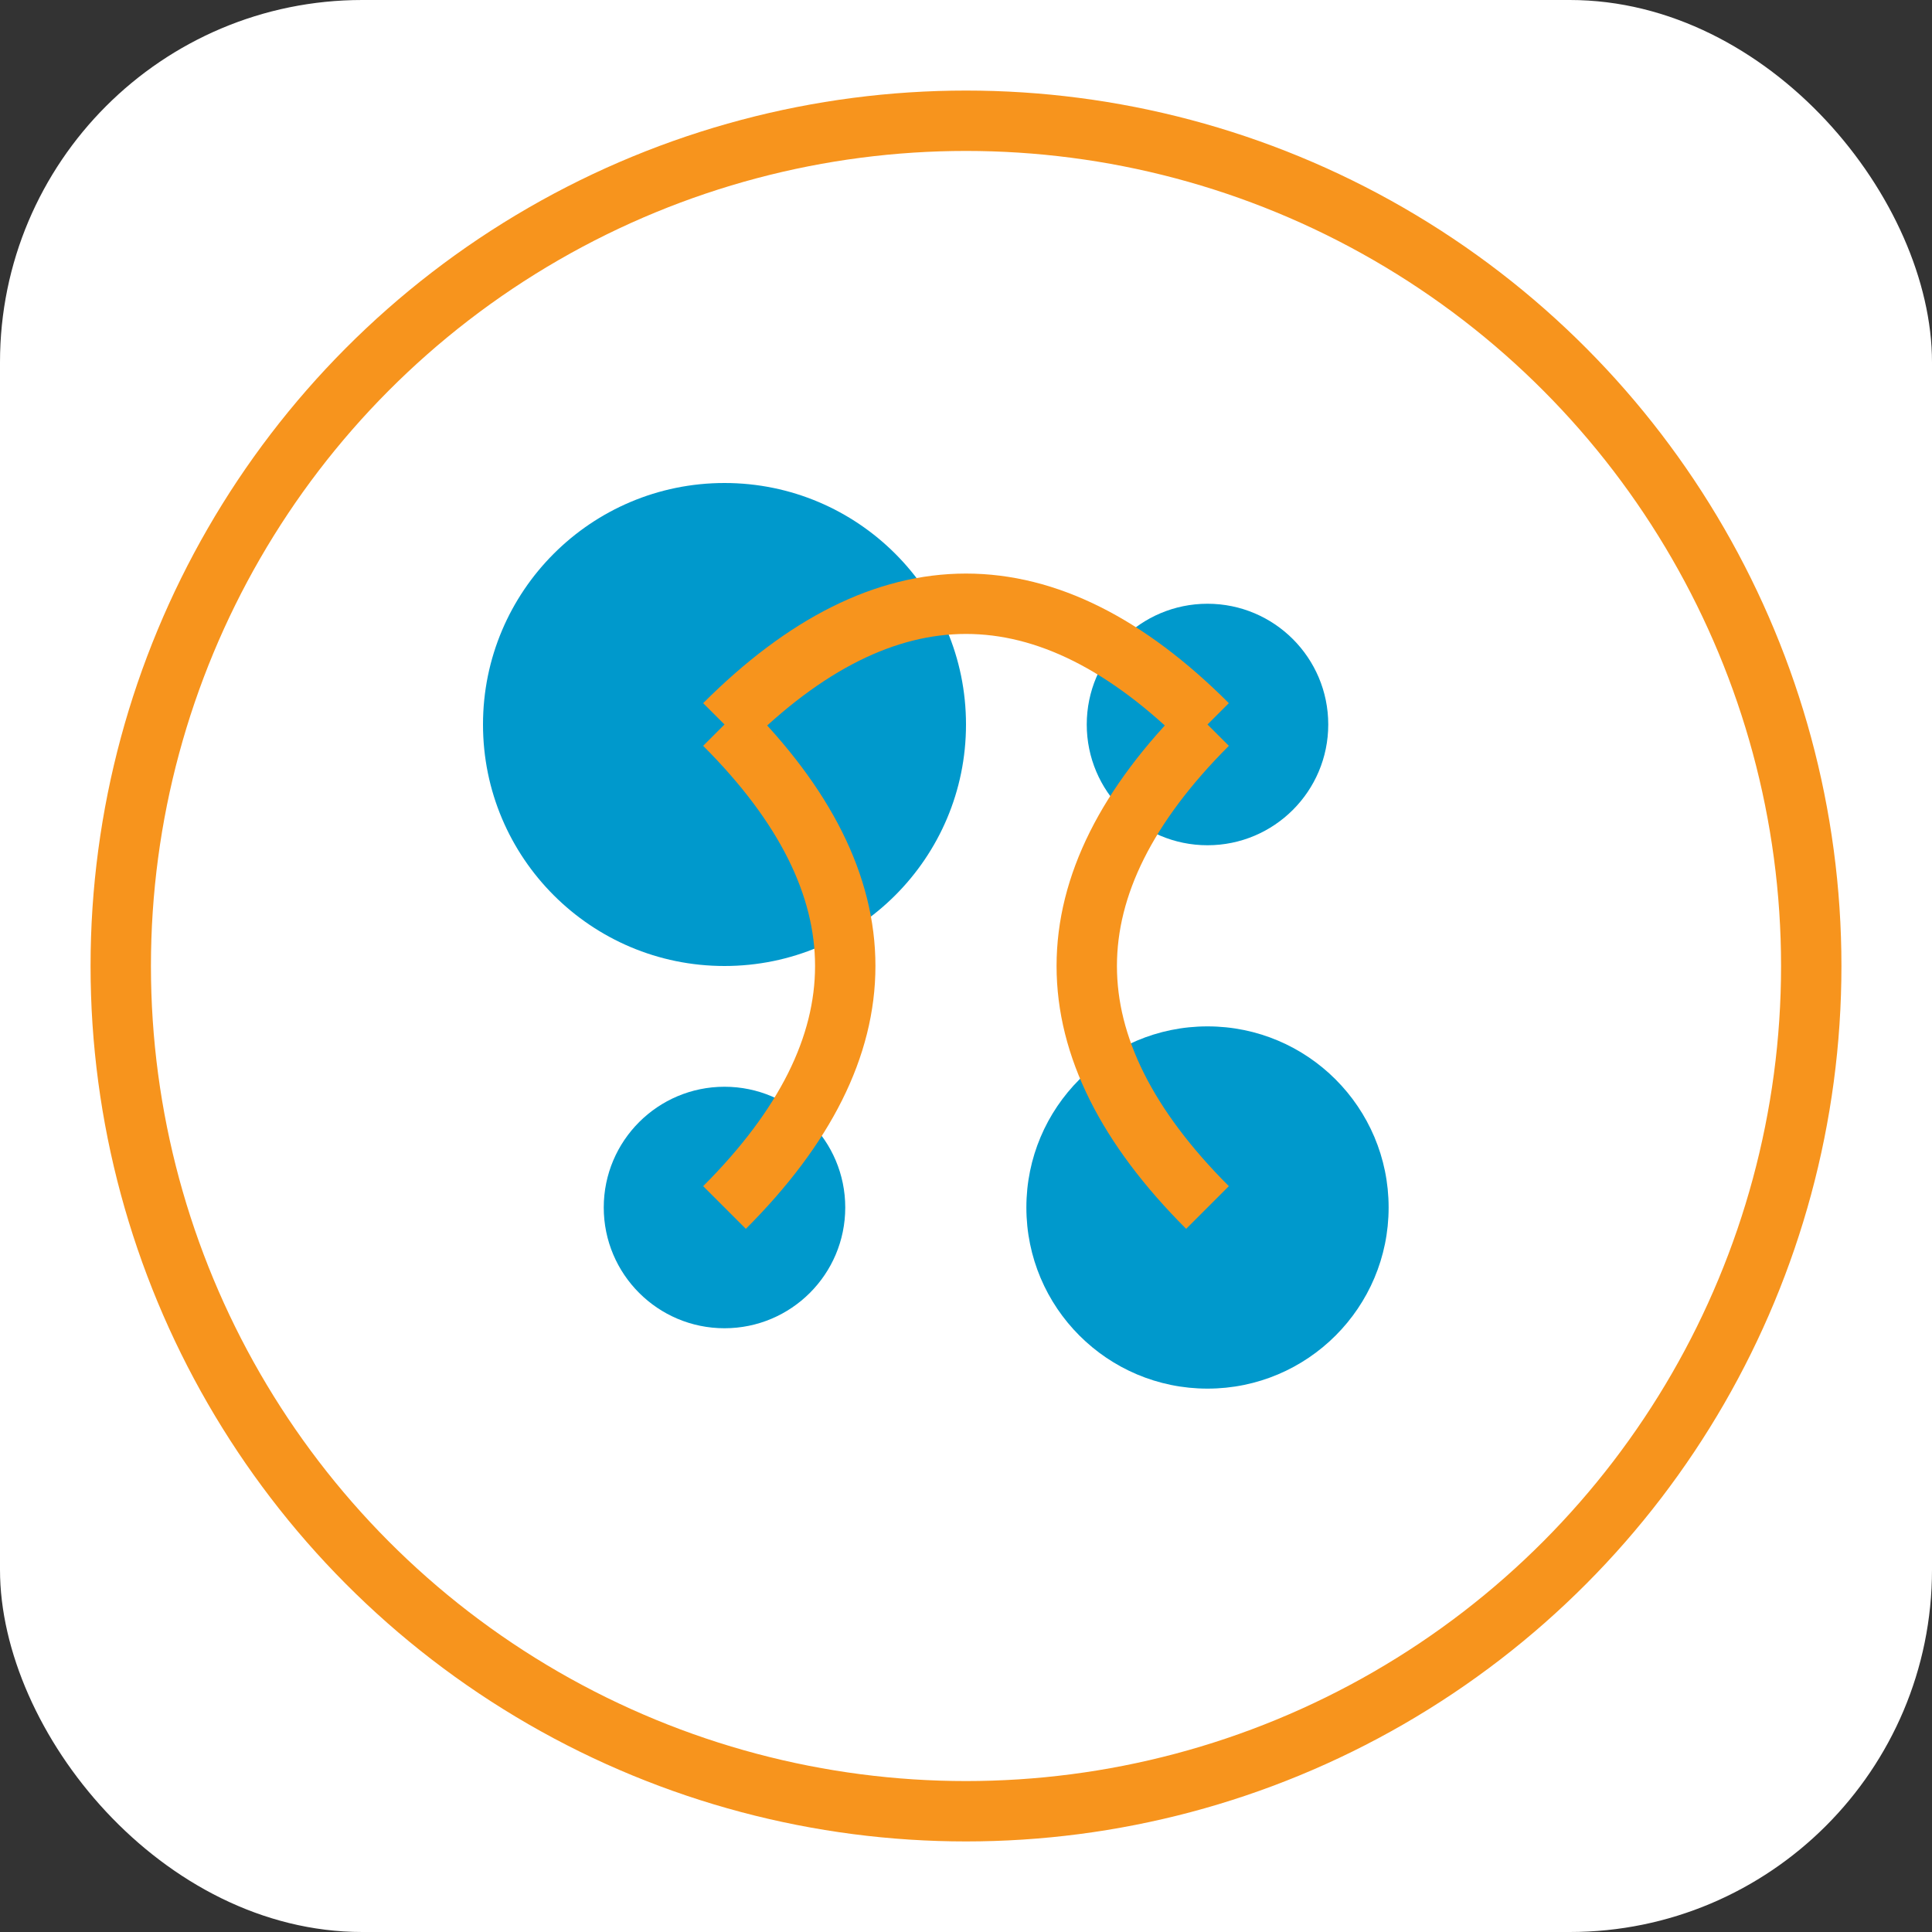 <?xml version="1.0" encoding="UTF-8"?>
<svg xmlns="http://www.w3.org/2000/svg" width="32" height="32" viewBox="0 0 32 32" fill="none">
  <rect x="0" y="0" width="32" height="32" fill="#333333" stroke="none"/>
  <!-- Background -->
  <rect width="32" height="32" rx="6" fill="#FFFFFF"/>
  
  <!-- Logo elements -->
  <circle cx="16" cy="16" r="14" fill="none" stroke="#f7941d" stroke-width="1"/>
  <circle cx="12" cy="12" r="4" fill="#0099cc"/>
  <circle cx="20" cy="12" r="2" fill="#0099cc"/>
  <circle cx="12" cy="20" r="2" fill="#0099cc"/>
  <circle cx="20" cy="20" r="3" fill="#0099cc"/>
  <path d="M12 12Q16 16 12 20" stroke="#f7941d" stroke-width="1" fill="none"/>
  <path d="M20 12Q16 16 20 20" stroke="#f7941d" stroke-width="1" fill="none"/>
  <path d="M12 12Q16 8 20 12" stroke="#f7941d" stroke-width="1" fill="none"/>
</svg>
